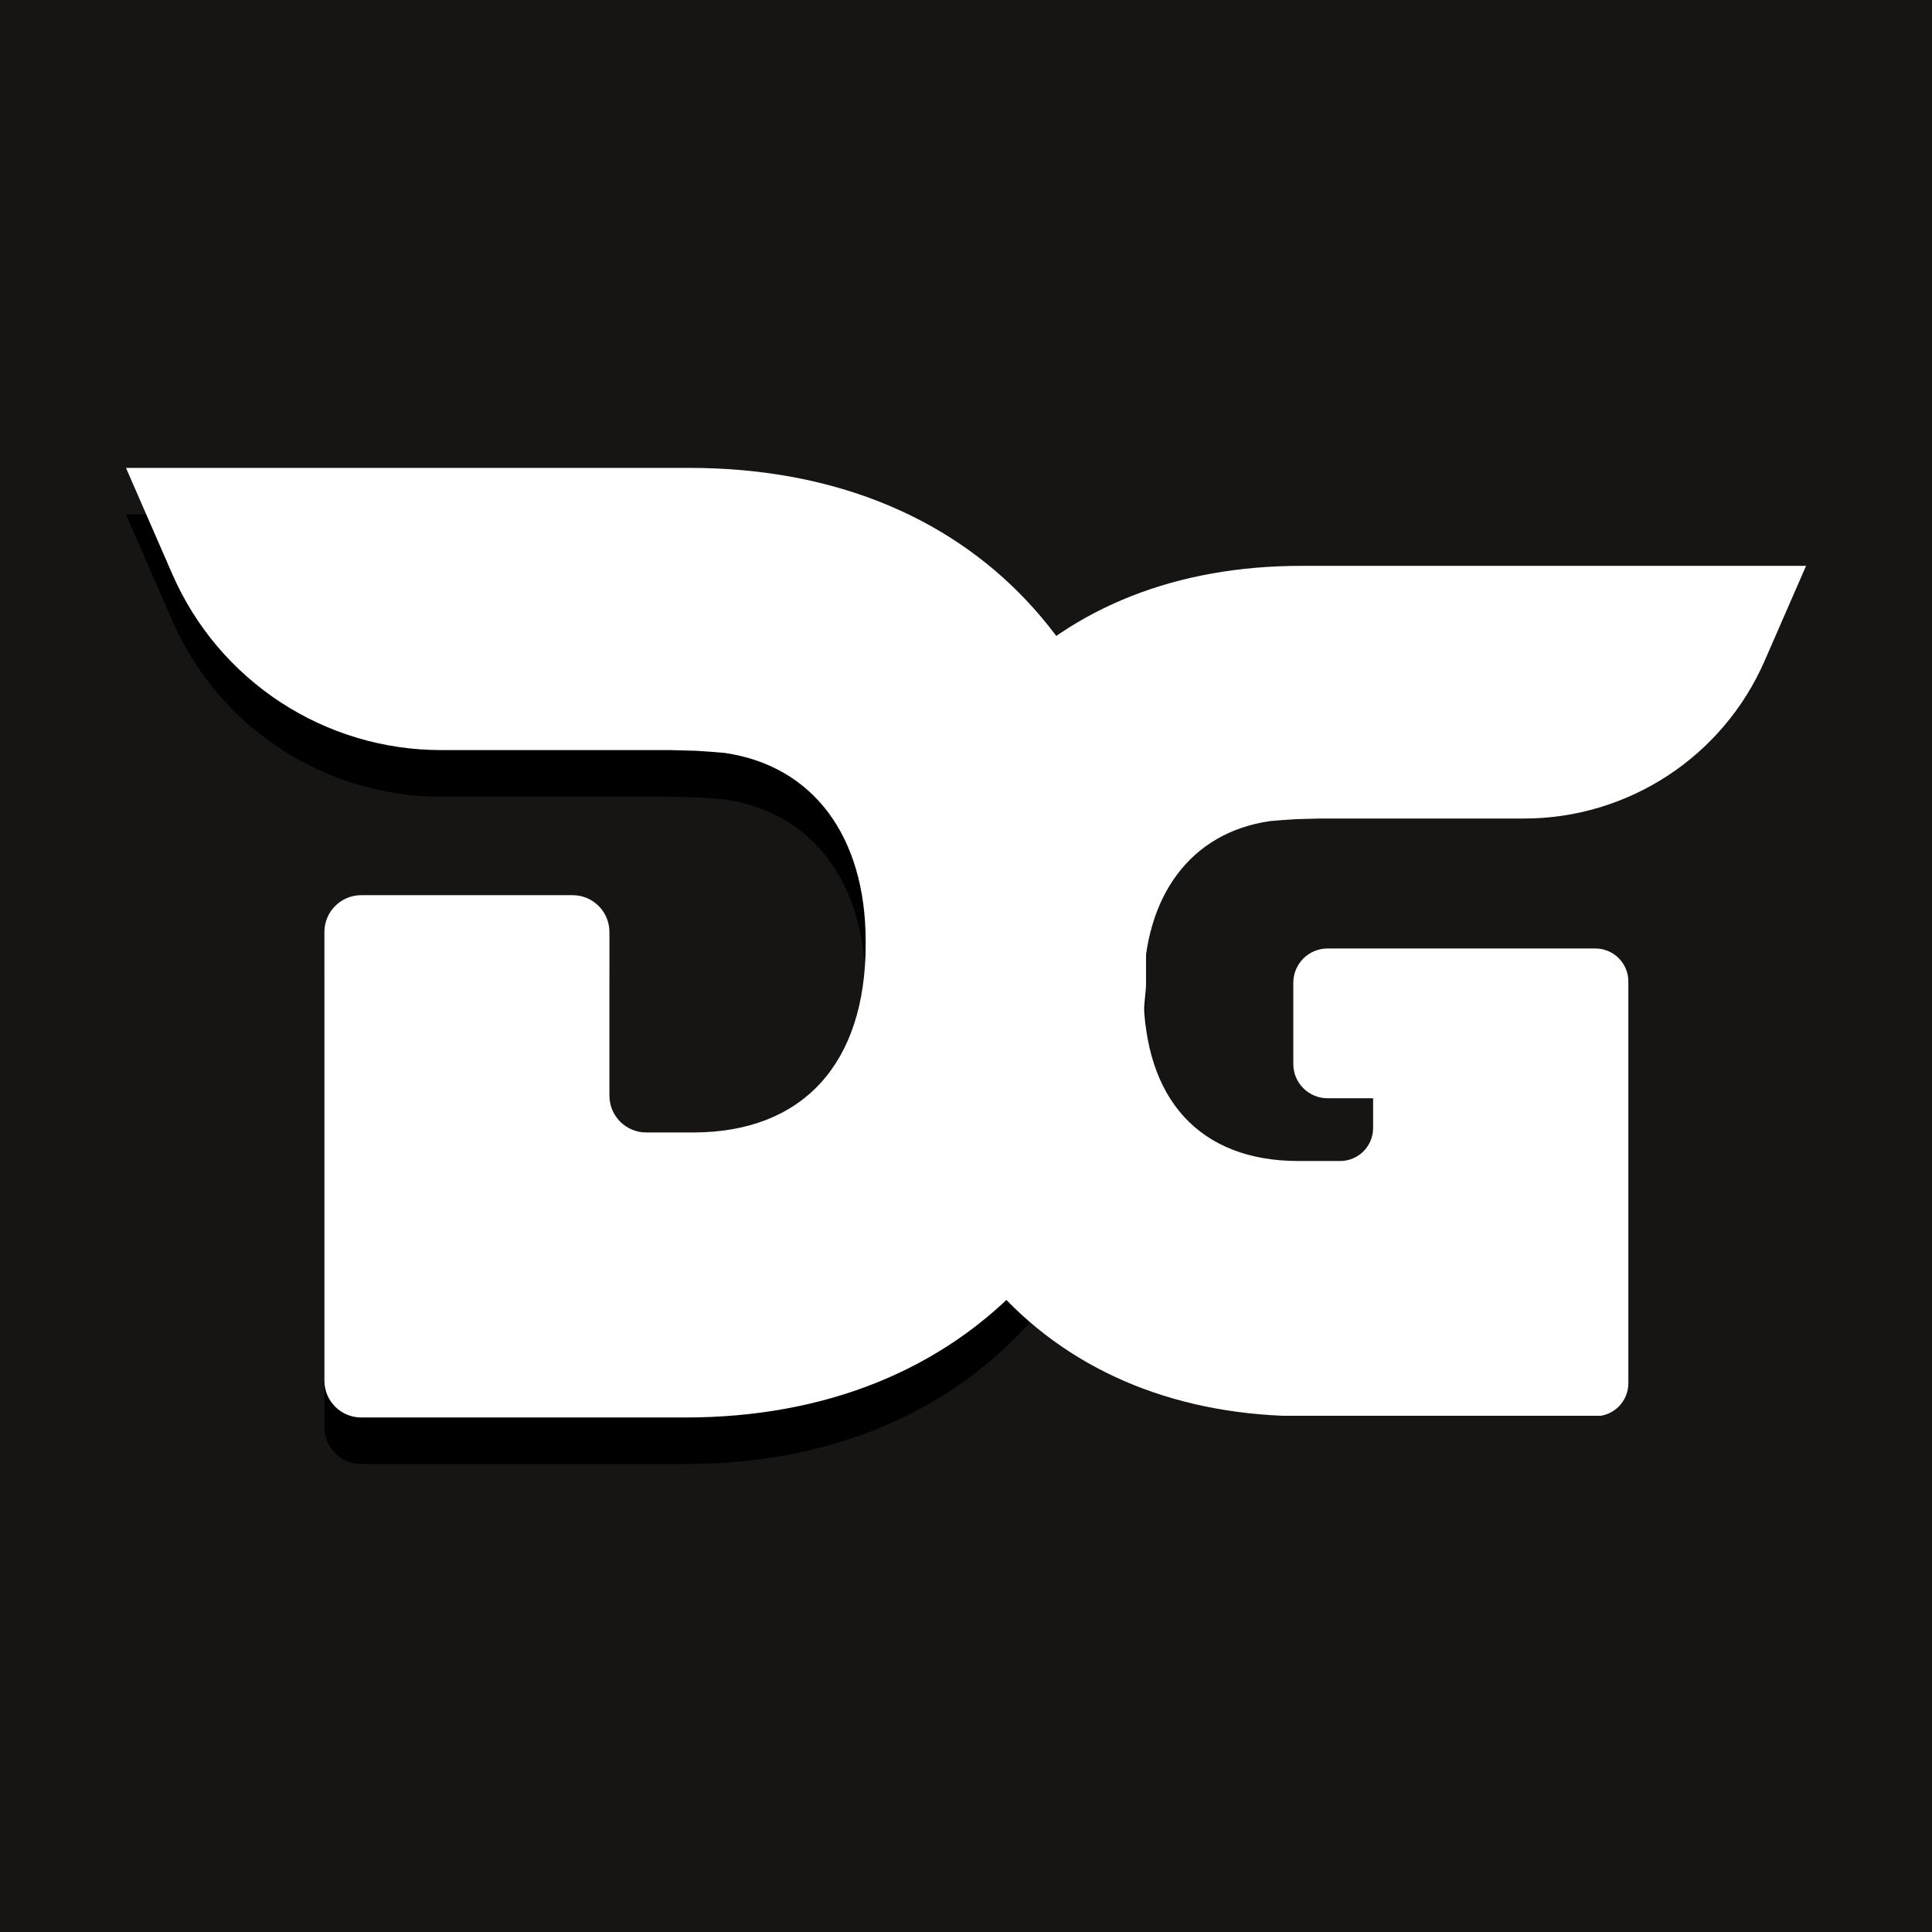 <svg xmlns="http://www.w3.org/2000/svg" xmlns:xlink="http://www.w3.org/1999/xlink" width="500" zoomAndPan="magnify" viewBox="0 0 375 375" height="500" preserveAspectRatio="xMidYMid meet" version="1.0"><defs><clipPath id="569fcf2cc0"><path d="M 24.445 99 L 222.445 99 L 222.445 284.316 L 24.445 284.316 Z M 24.445 99 " clip-rule="nonzero"/></clipPath><clipPath id="c87d6d5b72"><path d="M 24.445 90.816 L 222.445 90.816 L 222.445 276 L 24.445 276 Z M 24.445 90.816 " clip-rule="nonzero"/></clipPath><clipPath id="b50edbb637"><path d="M 172.965 109.797 L 350.715 109.797 L 350.715 274.797 L 172.965 274.797 Z M 172.965 109.797 " clip-rule="nonzero"/></clipPath></defs><rect x="-37.5" width="450" fill="#ffffff" y="-37.5" height="450" fill-opacity="1"/><rect x="-37.5" width="450" fill="#161513" y="-37.5" height="450" fill-opacity="1"/><g clip-path="url(#569fcf2cc0)"><path fill="#000000" d="M 133.035 284.168 L 70.113 284.168 C 66.168 284.168 62.969 280.969 62.969 277.023 L 62.969 189.938 C 62.969 185.988 66.168 182.789 70.113 182.789 L 111.141 182.789 C 115.09 182.789 118.289 185.988 118.289 189.938 L 118.289 221.699 C 118.289 225.648 121.488 228.848 125.438 228.848 L 134.496 228.848 C 155.805 228.848 168.027 215.512 168.027 192.262 L 168.027 191.77 C 168.027 171.34 157.797 157.668 140.652 155.176 C 138.816 155.012 136.965 154.871 135.145 154.762 L 134.91 154.754 C 134.812 154.75 134.711 154.746 134.613 154.746 L 134.469 154.746 L 130.102 154.625 L 85.609 154.625 C 62.973 154.625 42.492 141.211 33.445 120.469 L 24.453 99.855 L 133.871 99.855 C 160.824 99.855 183.469 108.797 199.355 125.715 C 214.664 142.016 222.758 164.605 222.758 191.035 L 222.758 191.523 C 222.758 218.035 214.586 240.867 199.125 257.547 C 182.984 274.965 160.129 284.168 133.035 284.168 " fill-opacity="1" fill-rule="nonzero"/></g><g clip-path="url(#c87d6d5b72)"><path fill="#ffffff" d="M 222.758 182 L 222.758 182.492 C 222.758 209.004 214.586 231.832 199.125 248.512 C 182.984 265.93 160.129 275.133 133.035 275.133 L 70.113 275.133 C 66.168 275.133 62.969 271.938 62.969 267.988 L 62.969 180.902 C 62.969 176.953 66.168 173.754 70.113 173.754 L 111.141 173.754 C 115.09 173.754 118.289 176.953 118.289 180.902 L 118.289 212.668 C 118.289 216.613 121.488 219.812 125.438 219.812 L 134.496 219.812 C 155.805 219.812 168.027 206.48 168.027 183.227 L 168.027 182.738 C 168.027 162.309 157.797 148.633 140.652 146.141 C 138.816 145.977 136.965 145.836 135.145 145.727 L 134.91 145.719 C 134.812 145.719 134.711 145.711 134.613 145.711 L 134.469 145.711 L 130.102 145.59 L 85.609 145.59 C 62.973 145.59 42.492 132.176 33.445 111.434 L 24.453 90.82 L 133.871 90.82 C 160.824 90.82 183.469 99.766 199.355 116.68 C 214.664 132.984 222.758 155.57 222.758 182 " fill-opacity="1" fill-rule="nonzero"/></g><g clip-path="url(#b50edbb637)"><path fill="#ffffff" d="M 252.566 109.832 C 228.426 109.832 208.148 117.84 193.922 132.988 C 180.211 147.59 172.965 167.816 172.965 191.488 L 172.965 191.926 C 172.965 215.668 180.281 236.113 194.129 251.051 C 208.586 266.648 229.051 274.891 253.312 274.891 L 309.66 274.891 C 313.199 274.891 316.062 272.027 316.062 268.492 L 316.062 190.504 C 316.062 186.969 313.199 184.102 309.66 184.102 L 257.68 184.102 C 254.008 184.102 251.031 187.078 251.031 190.754 L 251.031 206.523 C 251.031 210.195 254.008 213.172 257.68 213.172 L 266.52 213.172 L 266.52 218.949 C 266.52 222.484 263.656 225.352 260.121 225.352 L 252.008 225.352 C 232.922 225.352 221.977 213.406 221.977 192.582 L 221.977 192.145 C 221.977 173.852 231.141 161.605 246.492 159.375 C 248.137 159.227 249.797 159.102 251.426 159 L 251.637 158.996 C 251.727 158.992 251.812 158.992 251.902 158.992 L 252.031 158.988 L 255.941 158.879 L 295.789 158.879 C 316.055 158.879 334.398 146.867 342.504 128.289 L 350.555 109.832 L 252.566 109.832 " fill-opacity="1" fill-rule="nonzero"/></g></svg>